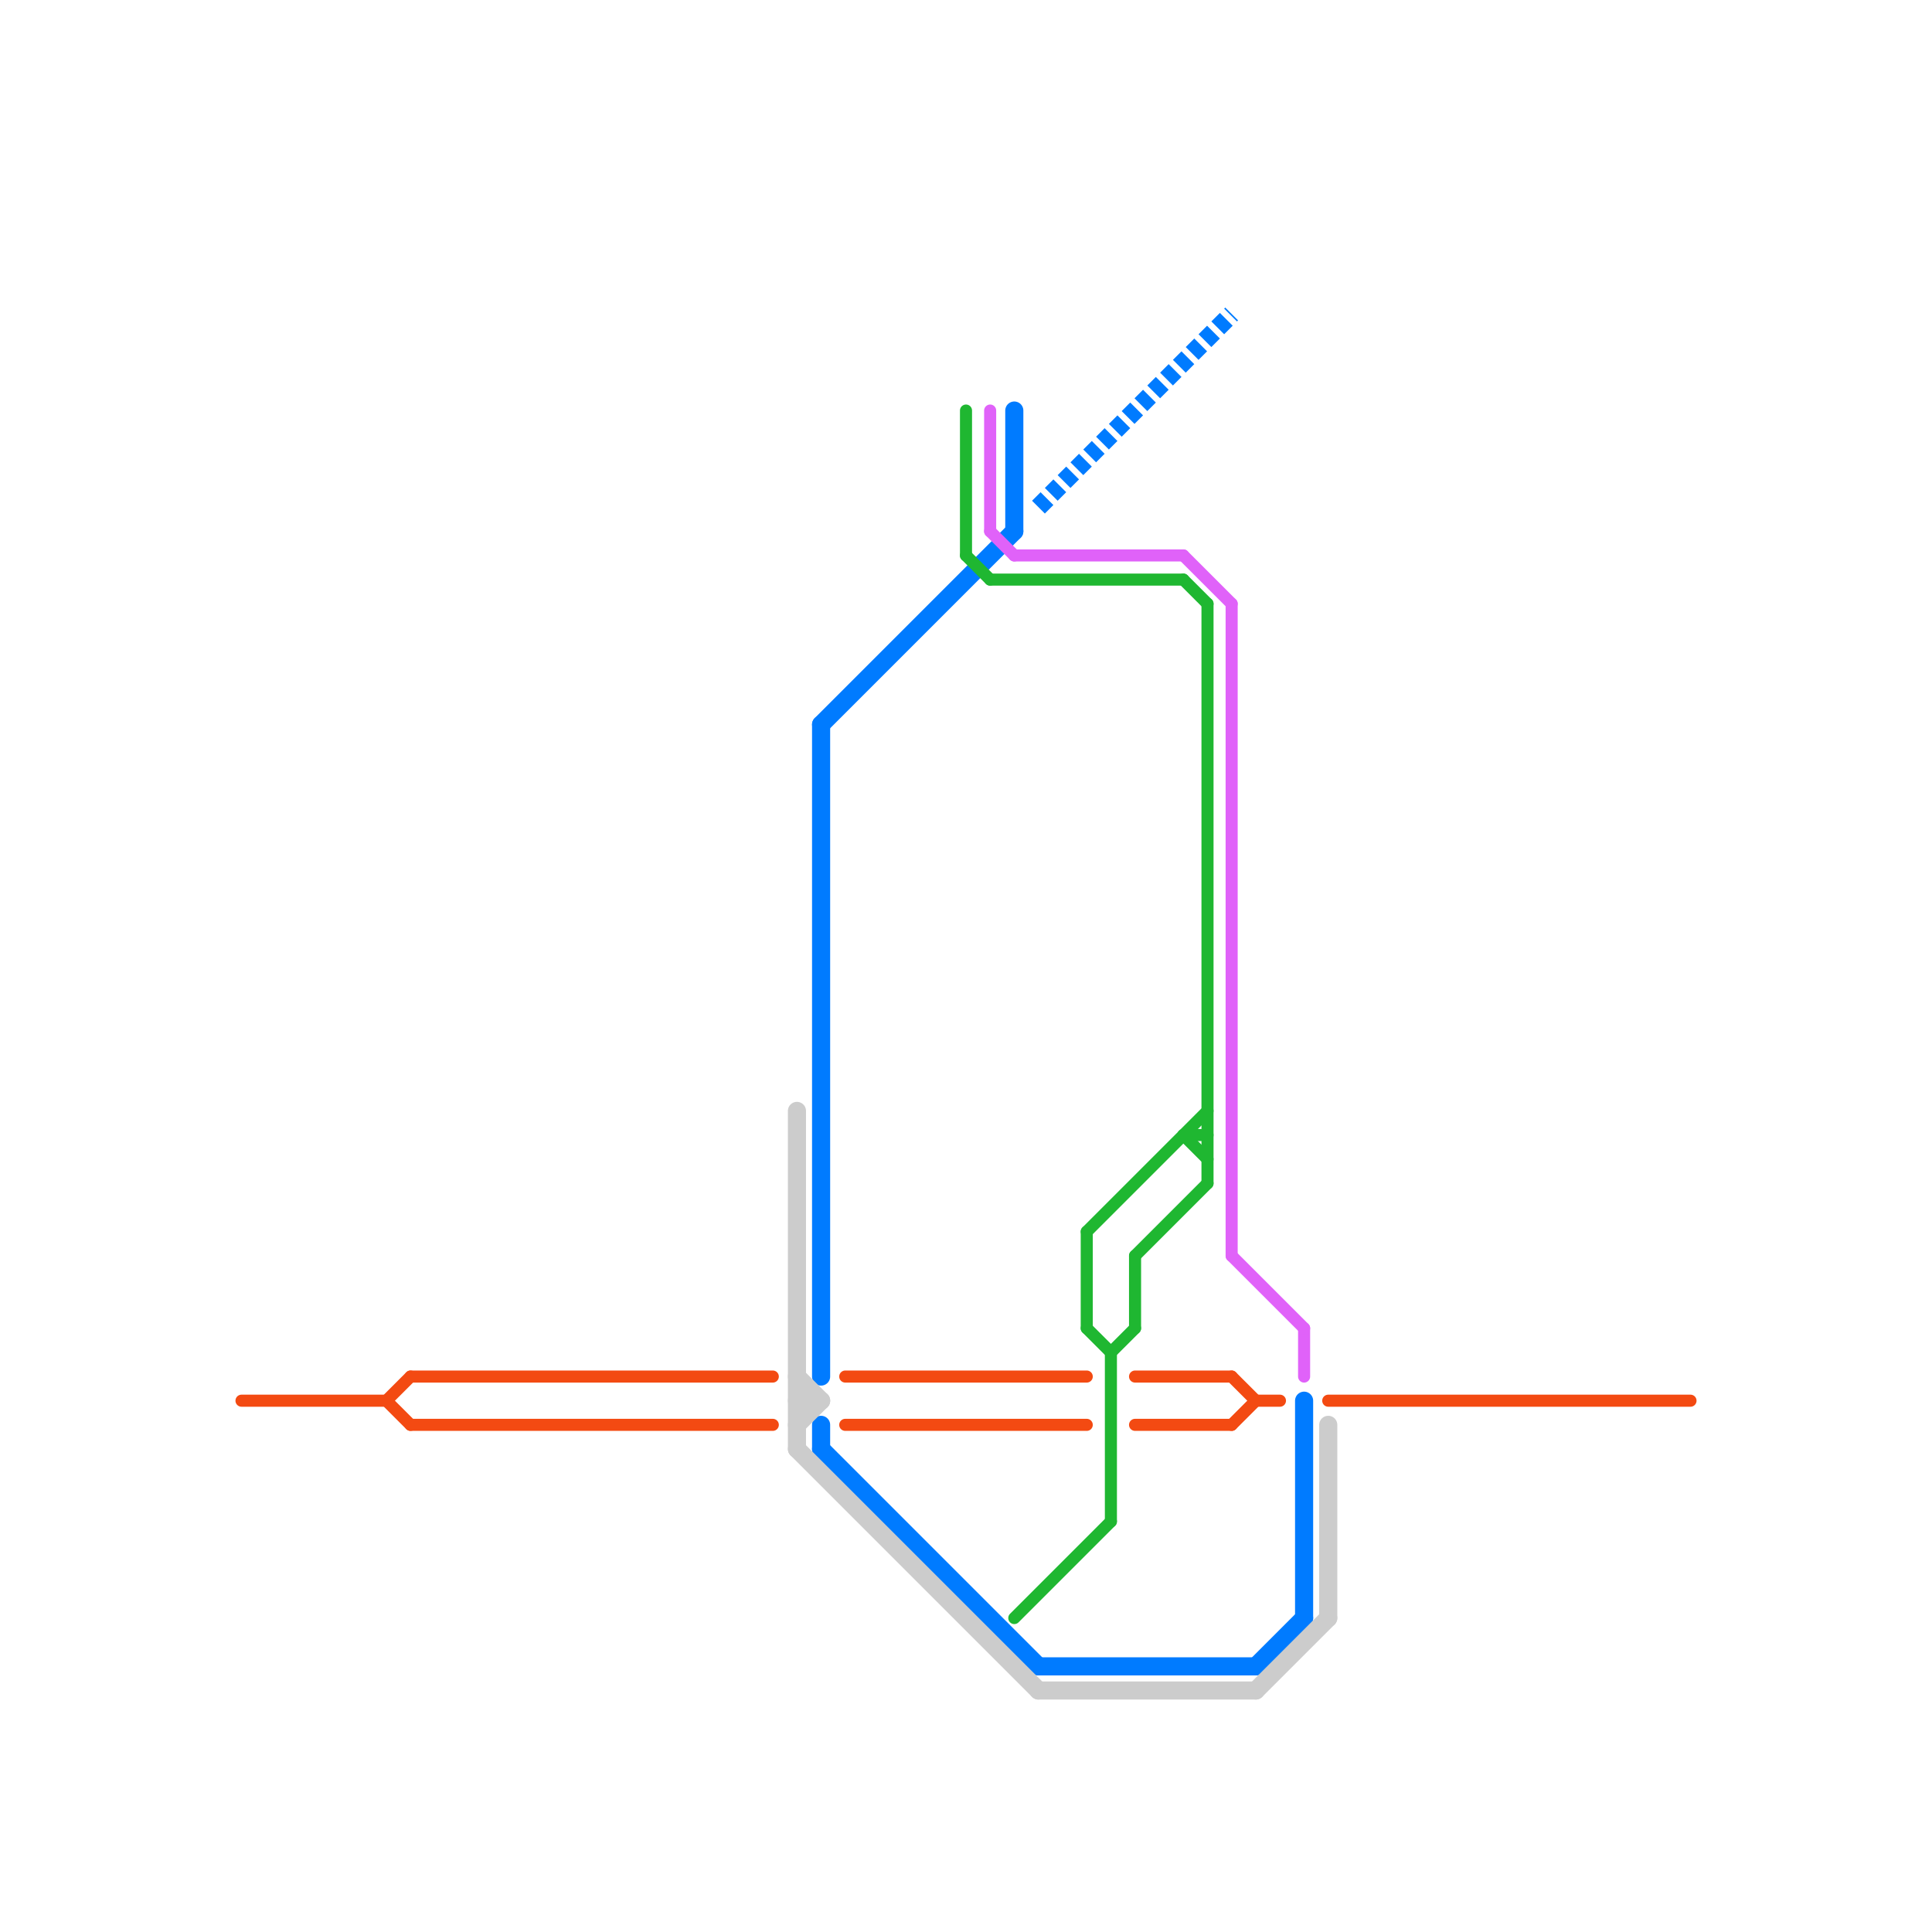 
<svg version="1.1" xmlns="http://www.w3.org/2000/svg" viewBox="0 0 80 80">
<style>text { font: 1px Helvetica; font-weight: 600; white-space: pre; dominant-baseline: central; } line { stroke-width: 0.75; fill: none; stroke-linecap: round; stroke-linejoin: round; } .c0 { stroke: #f34a12 } .c1 { stroke: #007bff } .c2 { stroke: #cccccc } .c3 { stroke: #1fb731 } .c4 { stroke: #e062f9 } .w2 { stroke-width: .75; }.w3 { stroke-width: .5; }.l3 { stroke-dasharray: .5 .25; stroke-linecap: butt; }</style><defs></defs><line class="c0 w3" x1="51" y1="59" x2="52" y2="58"/><line class="c0 w3" x1="35" y1="59" x2="45" y2="59"/><line class="c0 w3" x1="16" y1="58" x2="17" y2="59"/><line class="c0 w3" x1="35" y1="57" x2="45" y2="57"/><line class="c0 w3" x1="51" y1="57" x2="52" y2="58"/><line class="c0 w3" x1="10" y1="58" x2="16" y2="58"/><line class="c0 w3" x1="17" y1="59" x2="32" y2="59"/><line class="c0 w3" x1="17" y1="57" x2="32" y2="57"/><line class="c0 w3" x1="52" y1="58" x2="53" y2="58"/><line class="c0 w3" x1="47" y1="59" x2="51" y2="59"/><line class="c0 w3" x1="47" y1="57" x2="51" y2="57"/><line class="c0 w3" x1="55" y1="58" x2="70" y2="58"/><line class="c0 w3" x1="16" y1="58" x2="17" y2="57"/><line class="c1 " x1="54" y1="58" x2="54" y2="67"/><line class="c1 " x1="34" y1="30" x2="34" y2="57"/><line class="c1 " x1="34" y1="30" x2="42" y2="22"/><line class="c1 " x1="42" y1="17" x2="42" y2="22"/><line class="c1 " x1="43" y1="69" x2="52" y2="69"/><line class="c1 " x1="34" y1="59" x2="34" y2="60"/><line class="c1 " x1="34" y1="60" x2="43" y2="69"/><line class="c1 " x1="52" y1="69" x2="54" y2="67"/><line class="c1 l3" x1="43" y1="21" x2="51" y2="13"/><line class="c2 " x1="55" y1="59" x2="55" y2="67"/><line class="c2 " x1="33" y1="59" x2="34" y2="58"/><line class="c2 " x1="33" y1="46" x2="33" y2="60"/><line class="c2 " x1="52" y1="70" x2="55" y2="67"/><line class="c2 " x1="33" y1="60" x2="43" y2="70"/><line class="c2 " x1="43" y1="70" x2="52" y2="70"/><line class="c2 " x1="33" y1="57" x2="34" y2="58"/><line class="c2 " x1="33" y1="58" x2="34" y2="58"/><line class="c3 w3" x1="45" y1="51" x2="45" y2="55"/><line class="c3 w3" x1="49" y1="47" x2="50" y2="47"/><line class="c3 w3" x1="49" y1="47" x2="50" y2="48"/><line class="c3 w3" x1="47" y1="52" x2="47" y2="55"/><line class="c3 w3" x1="42" y1="67" x2="46" y2="63"/><line class="c3 w3" x1="47" y1="52" x2="50" y2="49"/><line class="c3 w3" x1="45" y1="51" x2="50" y2="46"/><line class="c3 w3" x1="40" y1="17" x2="40" y2="23"/><line class="c3 w3" x1="45" y1="55" x2="46" y2="56"/><line class="c3 w3" x1="50" y1="25" x2="50" y2="49"/><line class="c3 w3" x1="49" y1="24" x2="50" y2="25"/><line class="c3 w3" x1="40" y1="23" x2="41" y2="24"/><line class="c3 w3" x1="41" y1="24" x2="49" y2="24"/><line class="c3 w3" x1="46" y1="56" x2="46" y2="63"/><line class="c3 w3" x1="46" y1="56" x2="47" y2="55"/><line class="c4 w3" x1="54" y1="55" x2="54" y2="57"/><line class="c4 w3" x1="41" y1="17" x2="41" y2="22"/><line class="c4 w3" x1="51" y1="25" x2="51" y2="52"/><line class="c4 w3" x1="41" y1="22" x2="42" y2="23"/><line class="c4 w3" x1="51" y1="52" x2="54" y2="55"/><line class="c4 w3" x1="49" y1="23" x2="51" y2="25"/><line class="c4 w3" x1="42" y1="23" x2="49" y2="23"/>
</svg>
